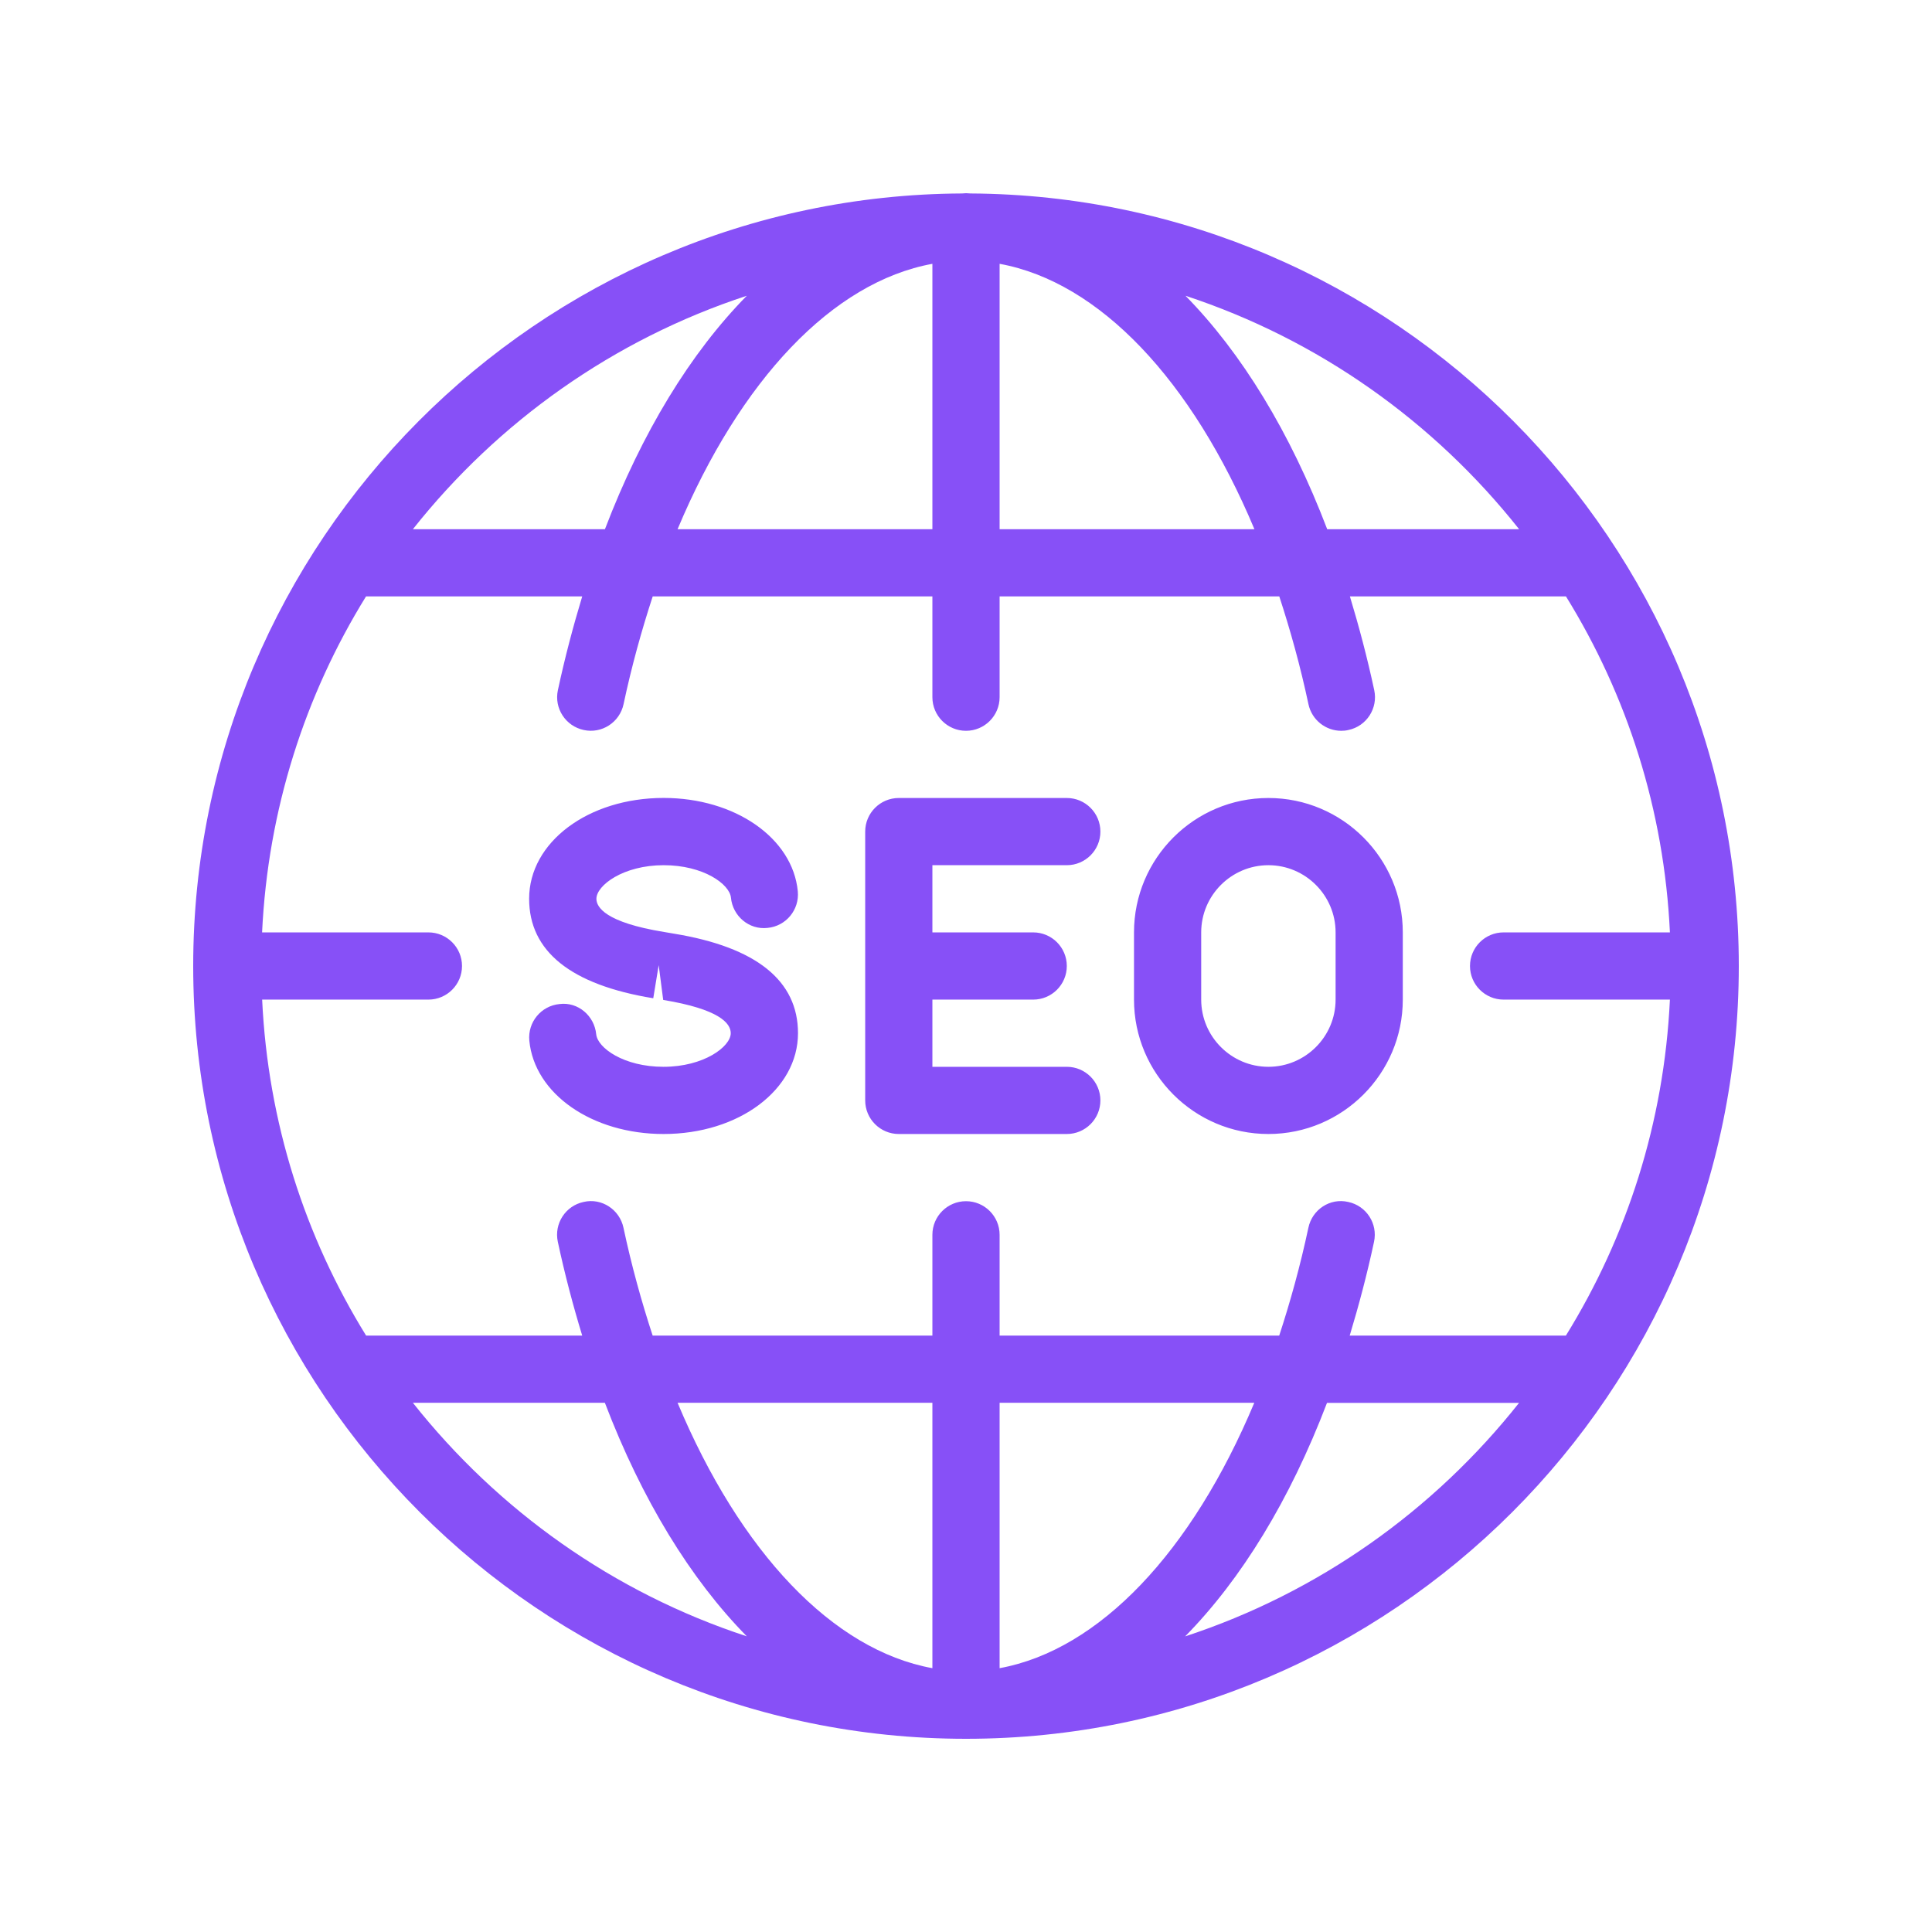 <svg xmlns="http://www.w3.org/2000/svg" xmlns:xlink="http://www.w3.org/1999/xlink" width="500" zoomAndPan="magnify" viewBox="0 0 375 375" height="500" preserveAspectRatio="xMidYMid meet" version="1.0"><defs><clipPath id="3adda49830"><path d="M 37.5 37.5 L 337.5 37.5 L 337.5 337.5 L 37.5 337.5 Z M 37.5 37.5 " clip-rule="nonzero"/></clipPath></defs><g clip-path="url(#3adda49830)"><path fill="#8750f7" d="M 188.375 37.551 C 188.086 37.551 187.801 37.5 187.512 37.5 C 187.254 37.5 187.004 37.551 186.742 37.551 C 104.387 37.957 37.5 105.051 37.5 187.5 C 37.5 270.207 104.793 337.5 187.5 337.5 C 270.207 337.5 337.5 270.207 337.5 187.5 C 337.5 105.09 270.68 38.023 188.375 37.551 Z M 294.859 102.719 L 257.609 102.719 C 250.434 83.922 241.016 68.516 230.102 57.406 C 255.914 65.895 278.336 81.848 294.859 102.719 Z M 194.023 51.207 C 213.406 54.742 231.34 73.773 243.484 102.719 L 194.023 102.719 Z M 180.977 51.207 L 180.977 102.719 L 131.516 102.719 C 143.66 73.773 161.594 54.742 180.977 51.207 Z M 144.953 57.406 C 134.023 68.516 124.605 83.922 117.418 102.719 L 80.141 102.719 C 96.68 81.836 119.102 65.883 144.953 57.406 Z M 80.141 272.281 L 117.406 272.281 C 124.59 291.09 134.023 306.496 144.953 317.609 C 119.113 309.145 96.68 293.18 80.141 272.281 Z M 180.977 323.793 C 161.594 320.27 143.66 301.238 131.516 272.281 L 180.977 272.281 Z M 194.023 323.793 L 194.023 272.281 L 243.457 272.281 C 231.324 301.227 213.406 320.242 194.023 323.793 Z M 230.035 317.621 C 240.965 306.508 250.395 291.105 257.57 272.297 L 294.848 272.297 C 278.32 293.18 255.887 309.145 230.035 317.621 Z M 303.938 259.238 L 261.977 259.238 C 263.738 253.41 265.344 247.371 266.699 241.031 C 267.457 237.508 265.215 234.051 261.691 233.297 C 258.145 232.473 254.699 234.781 253.957 238.305 C 252.391 245.66 250.461 252.625 248.297 259.238 L 194.023 259.238 L 194.023 239.676 C 194.023 236.074 191.102 233.152 187.5 233.152 C 183.898 233.152 180.977 236.074 180.977 239.676 L 180.977 259.238 L 126.68 259.238 C 124.512 252.625 122.582 245.66 121.016 238.305 C 120.273 234.781 116.777 232.473 113.281 233.297 C 109.762 234.039 107.516 237.508 108.273 241.031 C 109.629 247.371 111.234 253.422 113.008 259.238 L 71.062 259.238 C 59.219 240.09 52.004 217.863 50.883 194.023 L 83.152 194.023 C 86.754 194.023 89.676 191.102 89.676 187.5 C 89.676 183.898 86.754 180.977 83.152 180.977 L 50.871 180.977 C 52.004 157.133 59.203 134.91 71.047 115.762 L 113.008 115.762 C 111.246 121.59 109.645 127.629 108.285 133.969 C 107.531 137.477 109.773 140.934 113.297 141.691 C 116.805 142.461 120.273 140.219 121.031 136.684 C 122.594 129.34 124.527 122.375 126.691 115.762 L 180.977 115.762 L 180.977 135.324 C 180.977 138.926 183.898 141.848 187.5 141.848 C 191.102 141.848 194.023 138.926 194.023 135.324 L 194.023 115.762 L 248.309 115.762 C 250.473 122.375 252.406 129.324 253.969 136.684 C 254.621 139.746 257.32 141.848 260.336 141.848 C 260.793 141.848 261.246 141.809 261.73 141.691 C 265.254 140.949 267.496 137.477 266.738 133.957 C 265.383 127.629 263.777 121.59 262.016 115.762 L 303.953 115.762 C 315.797 134.91 323.008 157.133 324.129 180.977 L 291.848 180.977 C 288.246 180.977 285.324 183.898 285.324 187.5 C 285.324 191.102 288.246 194.023 291.848 194.023 L 324.129 194.023 C 322.996 217.879 315.781 240.105 303.938 259.238 Z M 246.195 154.891 C 231.809 154.891 220.109 166.59 220.109 180.977 L 220.109 194.023 C 220.109 208.41 231.809 220.109 246.195 220.109 C 260.582 220.109 272.281 208.41 272.281 194.023 L 272.281 180.977 C 272.281 166.59 260.582 154.891 246.195 154.891 Z M 259.238 194.023 C 259.238 201.207 253.383 207.066 246.195 207.066 C 239.008 207.066 233.152 201.207 233.152 194.023 L 233.152 180.977 C 233.152 173.793 239.008 167.934 246.195 167.934 C 253.383 167.934 259.238 173.793 259.238 180.977 Z M 130.84 181.227 L 128.91 180.898 C 117.469 179.035 115.762 176.062 115.762 174.457 C 115.762 171.859 120.965 167.934 128.816 167.934 C 136.527 167.934 141.613 171.602 141.875 174.234 C 142.215 177.809 145.395 180.523 148.984 180.105 C 152.57 179.766 155.191 176.582 154.852 172.996 C 153.859 162.664 142.668 154.879 128.805 154.879 C 114.168 154.879 102.703 163.473 102.703 174.445 C 102.703 184.656 110.805 191.152 126.797 193.762 L 127.852 187.332 L 128.727 194.086 C 139.566 195.875 141.836 198.586 141.836 200.543 C 141.836 203.141 136.629 207.066 128.777 207.066 C 121.07 207.066 115.984 203.387 115.723 200.754 C 115.383 197.18 112.199 194.426 108.613 194.883 C 105.027 195.223 102.406 198.406 102.742 201.992 C 103.734 212.336 114.926 220.109 128.793 220.109 C 143.426 220.109 154.891 211.512 154.891 200.543 C 154.891 190.344 146.805 183.848 130.84 181.227 Z M 207.066 167.934 C 210.664 167.934 213.586 165.012 213.586 161.414 C 213.586 157.812 210.664 154.891 207.066 154.891 L 174.457 154.891 C 170.855 154.891 167.934 157.812 167.934 161.414 L 167.934 213.586 C 167.934 217.188 170.855 220.109 174.457 220.109 L 207.066 220.109 C 210.664 220.109 213.586 217.188 213.586 213.586 C 213.586 209.988 210.664 207.066 207.066 207.066 L 180.977 207.066 L 180.977 194.023 L 200.543 194.023 C 204.145 194.023 207.066 191.102 207.066 187.5 C 207.066 183.898 204.145 180.977 200.543 180.977 L 180.977 180.977 L 180.977 167.934 Z M 207.066 167.934 " fill-opacity="1" fill-rule="nonzero"/></g></svg>